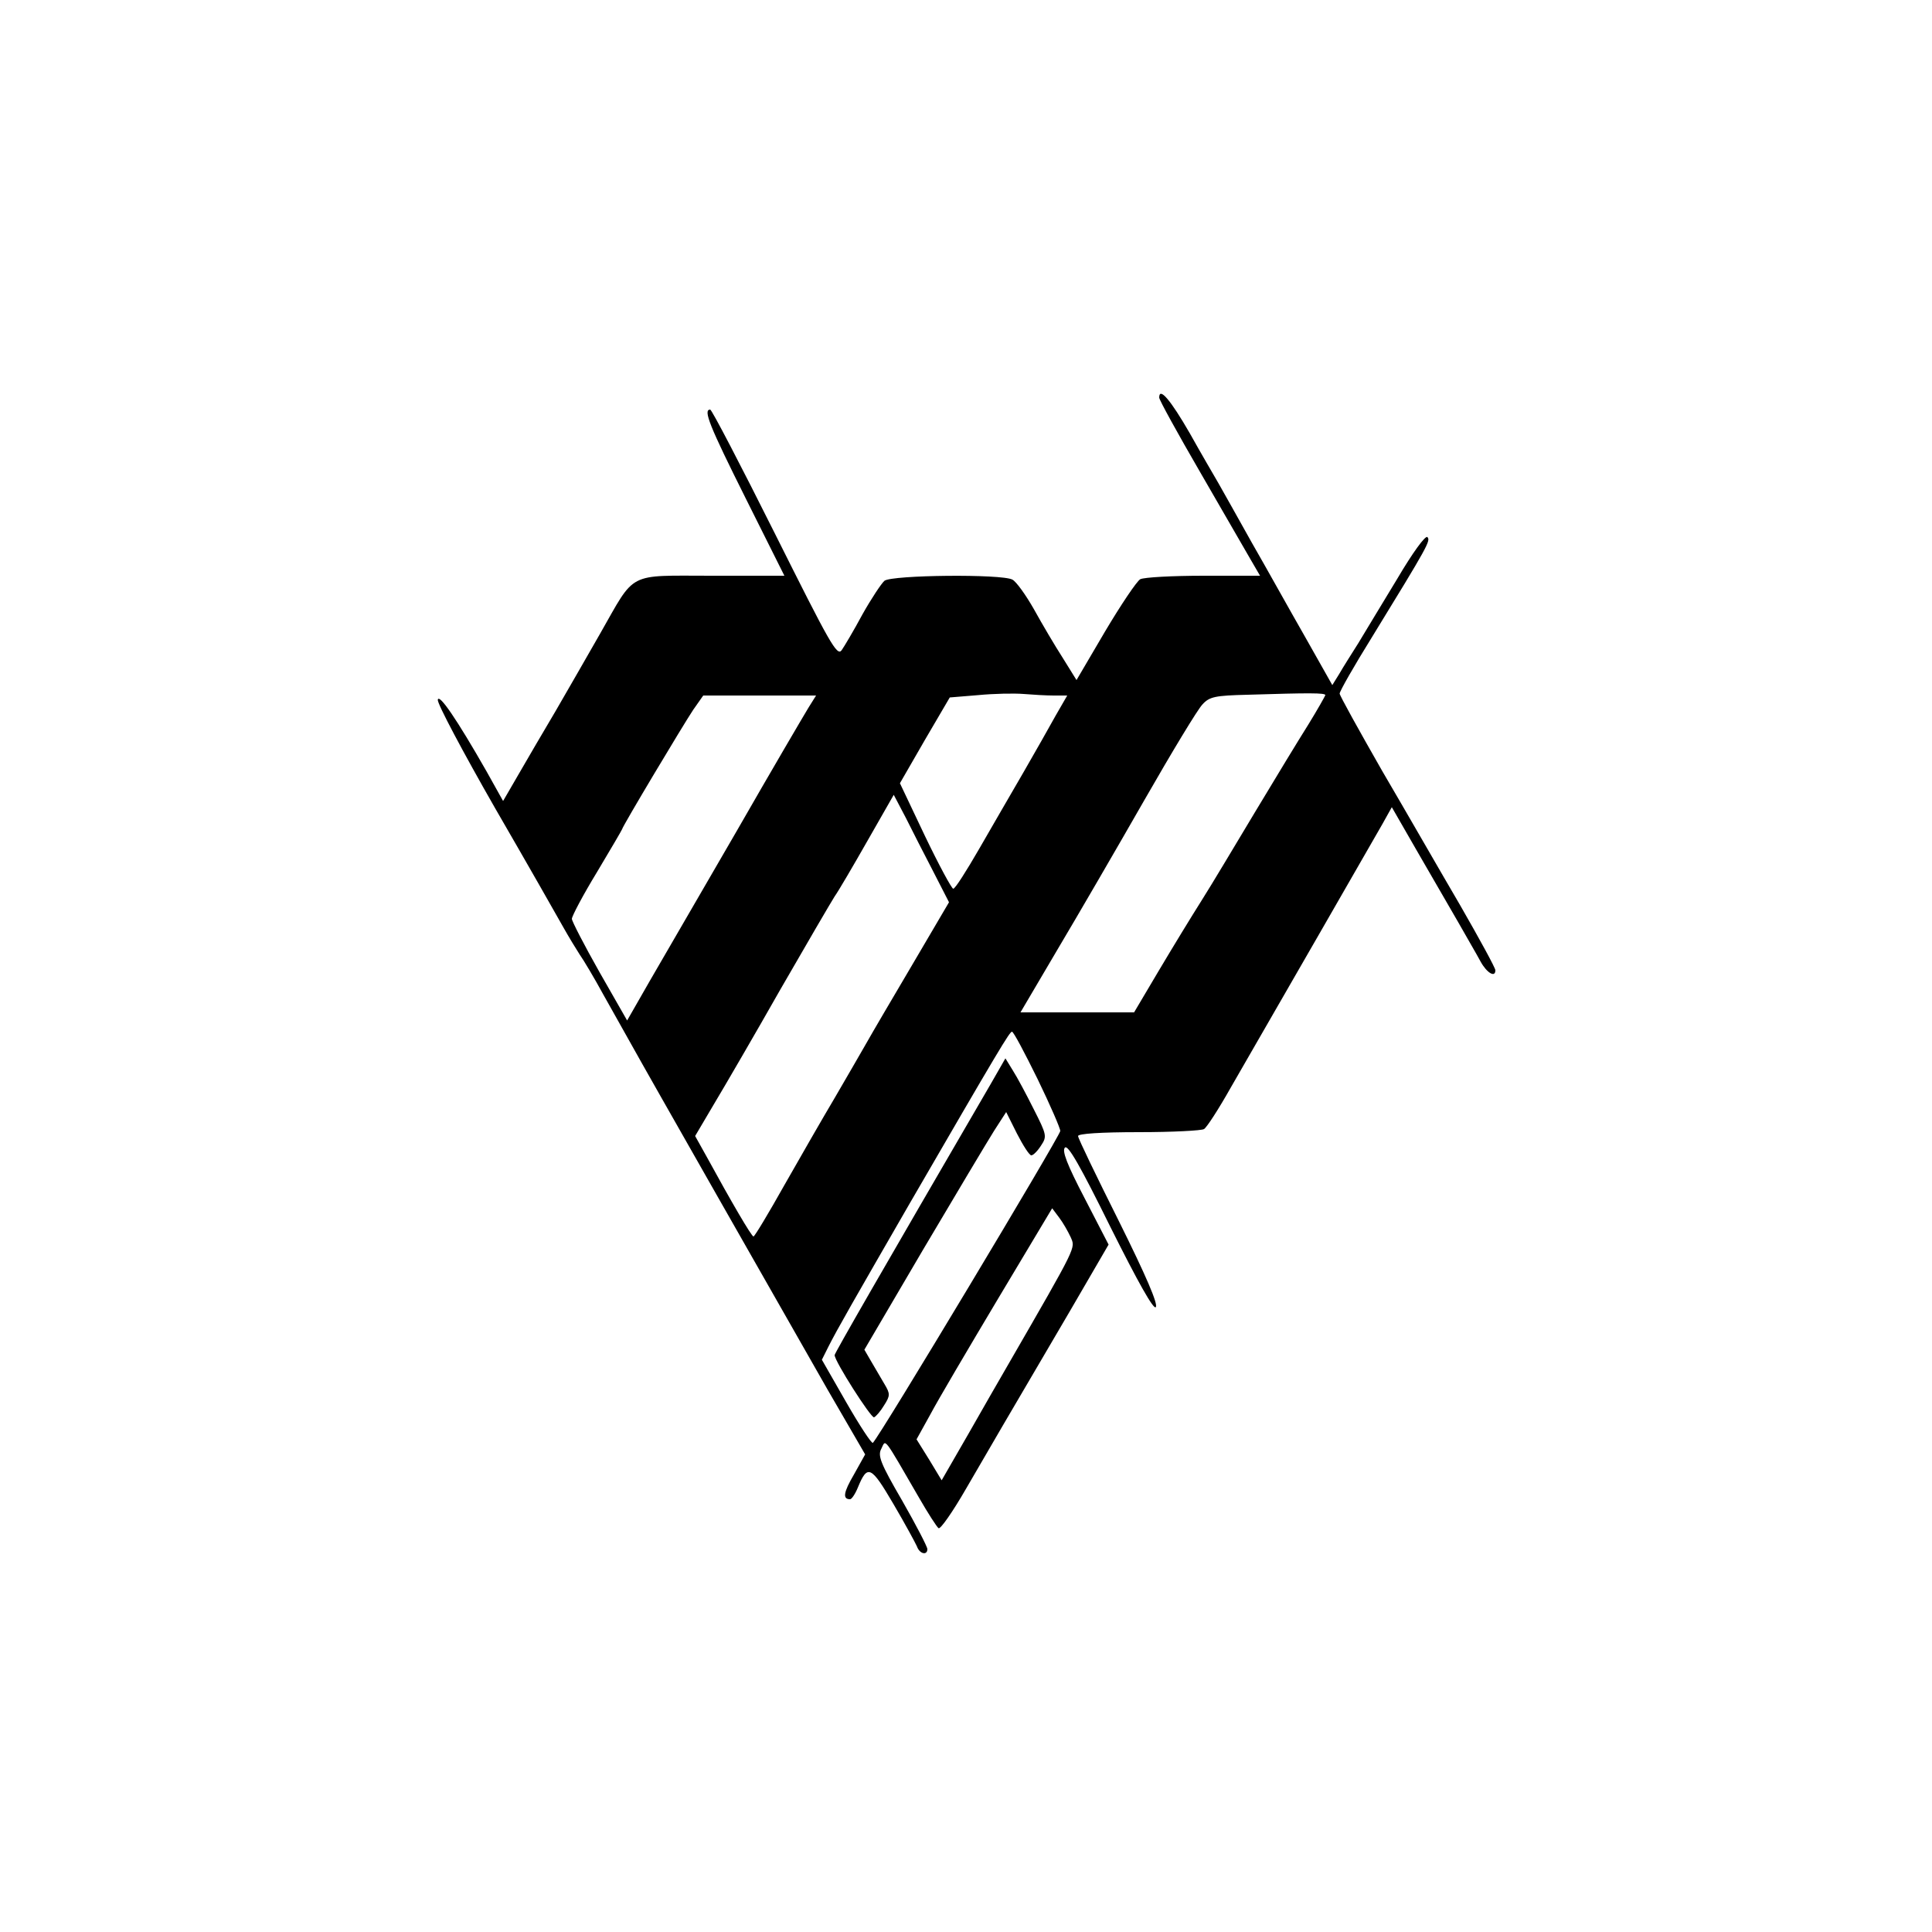 <?xml version="1.0" standalone="no"?>
<!DOCTYPE svg PUBLIC "-//W3C//DTD SVG 20010904//EN"
 "http://www.w3.org/TR/2001/REC-SVG-20010904/DTD/svg10.dtd">
<svg version="1.0" xmlns="http://www.w3.org/2000/svg"
 width="500pt" height="500pt" viewBox="0 0 500 500"
 preserveAspectRatio="xMidYMid meet">
<g transform="translate(0,500) scale(0.1,-0.1)"
fill="#000000" stroke="none">
<path d="M3000 3971 c0 -6 48 -93 106 -193 58 -101 117 -202 130 -225 l25 -43
-146 0 c-81 0 -154 -4 -164 -9 -9 -5 -50 -66 -91 -135 l-74 -126 -36 58 c-20
31 -53 87 -74 125 -21 37 -46 72 -56 77 -28 15 -311 12 -331 -3 -8 -7 -34 -46
-57 -87 -22 -41 -47 -83 -54 -93 -12 -16 -31 19 -173 303 -88 176 -163 320
-167 320 -19 0 -2 -42 92 -230 l100 -200 -188 0 c-221 0 -196 13 -289 -150
-33 -58 -85 -148 -115 -200 -31 -52 -74 -126 -96 -164 l-40 -69 -43 77 c-77
135 -123 202 -126 185 -2 -9 65 -135 148 -280 84 -145 163 -284 177 -309 14
-25 33 -56 42 -70 10 -14 38 -61 62 -105 25 -44 57 -102 73 -130 38 -69 388
-683 506 -890 l98 -169 -29 -52 c-27 -46 -30 -64 -10 -64 4 0 13 13 20 30 25
61 34 57 92 -42 30 -51 57 -101 61 -110 7 -20 27 -24 27 -7 0 6 -29 62 -65
125 -57 98 -64 117 -54 135 12 24 3 36 98 -128 23 -40 45 -74 50 -78 5 -3 37
43 71 102 65 112 101 174 269 460 l100 172 -62 120 c-46 88 -59 123 -51 131 8
8 39 -46 118 -206 72 -144 111 -213 117 -207 7 7 -25 81 -95 222 -58 116 -106
215 -106 221 0 6 58 10 158 10 86 0 162 4 168 8 7 4 38 52 69 107 112 194 369
641 393 683 l24 43 65 -113 c36 -62 84 -145 107 -185 22 -39 49 -85 58 -102
16 -29 38 -42 38 -22 0 6 -41 81 -91 168 -51 87 -141 244 -202 348 -60 105
-110 195 -110 200 0 6 37 71 83 145 146 238 153 251 144 260 -5 5 -38 -40 -78
-108 -39 -64 -84 -139 -101 -167 -17 -27 -40 -63 -49 -79 l-18 -29 -70 124
c-39 68 -100 178 -138 244 -37 66 -76 136 -87 155 -11 19 -45 77 -74 129 -49
85 -79 121 -79 92z m-273 -771 l35 0 -30 -52 c-16 -29 -54 -96 -84 -148 -30
-52 -82 -141 -114 -197 -33 -57 -62 -103 -67 -103 -4 0 -37 61 -73 136 l-65
137 64 111 65 111 73 6 c41 4 94 5 118 3 24 -2 59 -4 78 -4z m703 1 c-1 -3
-20 -37 -44 -76 -24 -38 -86 -140 -137 -225 -51 -85 -113 -189 -139 -230 -26
-41 -76 -123 -111 -182 l-64 -108 -147 0 -147 0 96 163 c53 89 154 263 225
387 71 124 138 235 150 247 18 20 33 23 117 25 160 5 201 5 201 -1z m-1338
-33 c-11 -18 -95 -161 -185 -318 -91 -157 -192 -331 -225 -388 l-59 -103 -72
126 c-39 69 -71 131 -71 137 0 7 29 62 65 121 36 60 65 110 65 111 0 6 158
270 184 309 l26 37 146 0 146 0 -20 -32z m323 -423 l41 -80 -94 -160 c-52 -88
-106 -180 -120 -205 -14 -25 -51 -88 -81 -140 -31 -52 -90 -155 -131 -227 -41
-73 -77 -133 -80 -133 -5 0 -57 89 -122 208 l-29 52 49 83 c27 45 105 179 172
297 68 118 131 226 140 240 10 14 48 79 85 144 l68 119 31 -59 c16 -32 48 -95
71 -139z m270 -537 c33 -68 59 -128 59 -135 -2 -15 -467 -790 -485 -807 -3 -3
-34 44 -69 105 l-63 110 16 32 c23 46 68 124 211 372 233 402 259 445 265 445
4 0 33 -55 66 -122z m86 -410 c12 -29 19 -16 -161 -328 -21 -36 -68 -118 -105
-183 l-68 -118 -32 53 -33 53 36 65 c19 36 98 170 175 299 l140 234 18 -24
c10 -13 23 -36 30 -51z"/>
<path d="M2563 2193 c-281 -483 -403 -695 -403 -700 0 -16 94 -163 102 -161 5
2 17 16 26 31 16 25 16 30 1 55 -9 15 -24 41 -34 58 l-18 31 152 259 c84 142
167 281 184 308 l31 48 28 -56 c16 -31 32 -56 37 -56 5 0 16 11 25 25 16 24
15 28 -19 95 -19 38 -43 83 -54 100 l-19 31 -39 -68z"/>
</g>
</svg>

